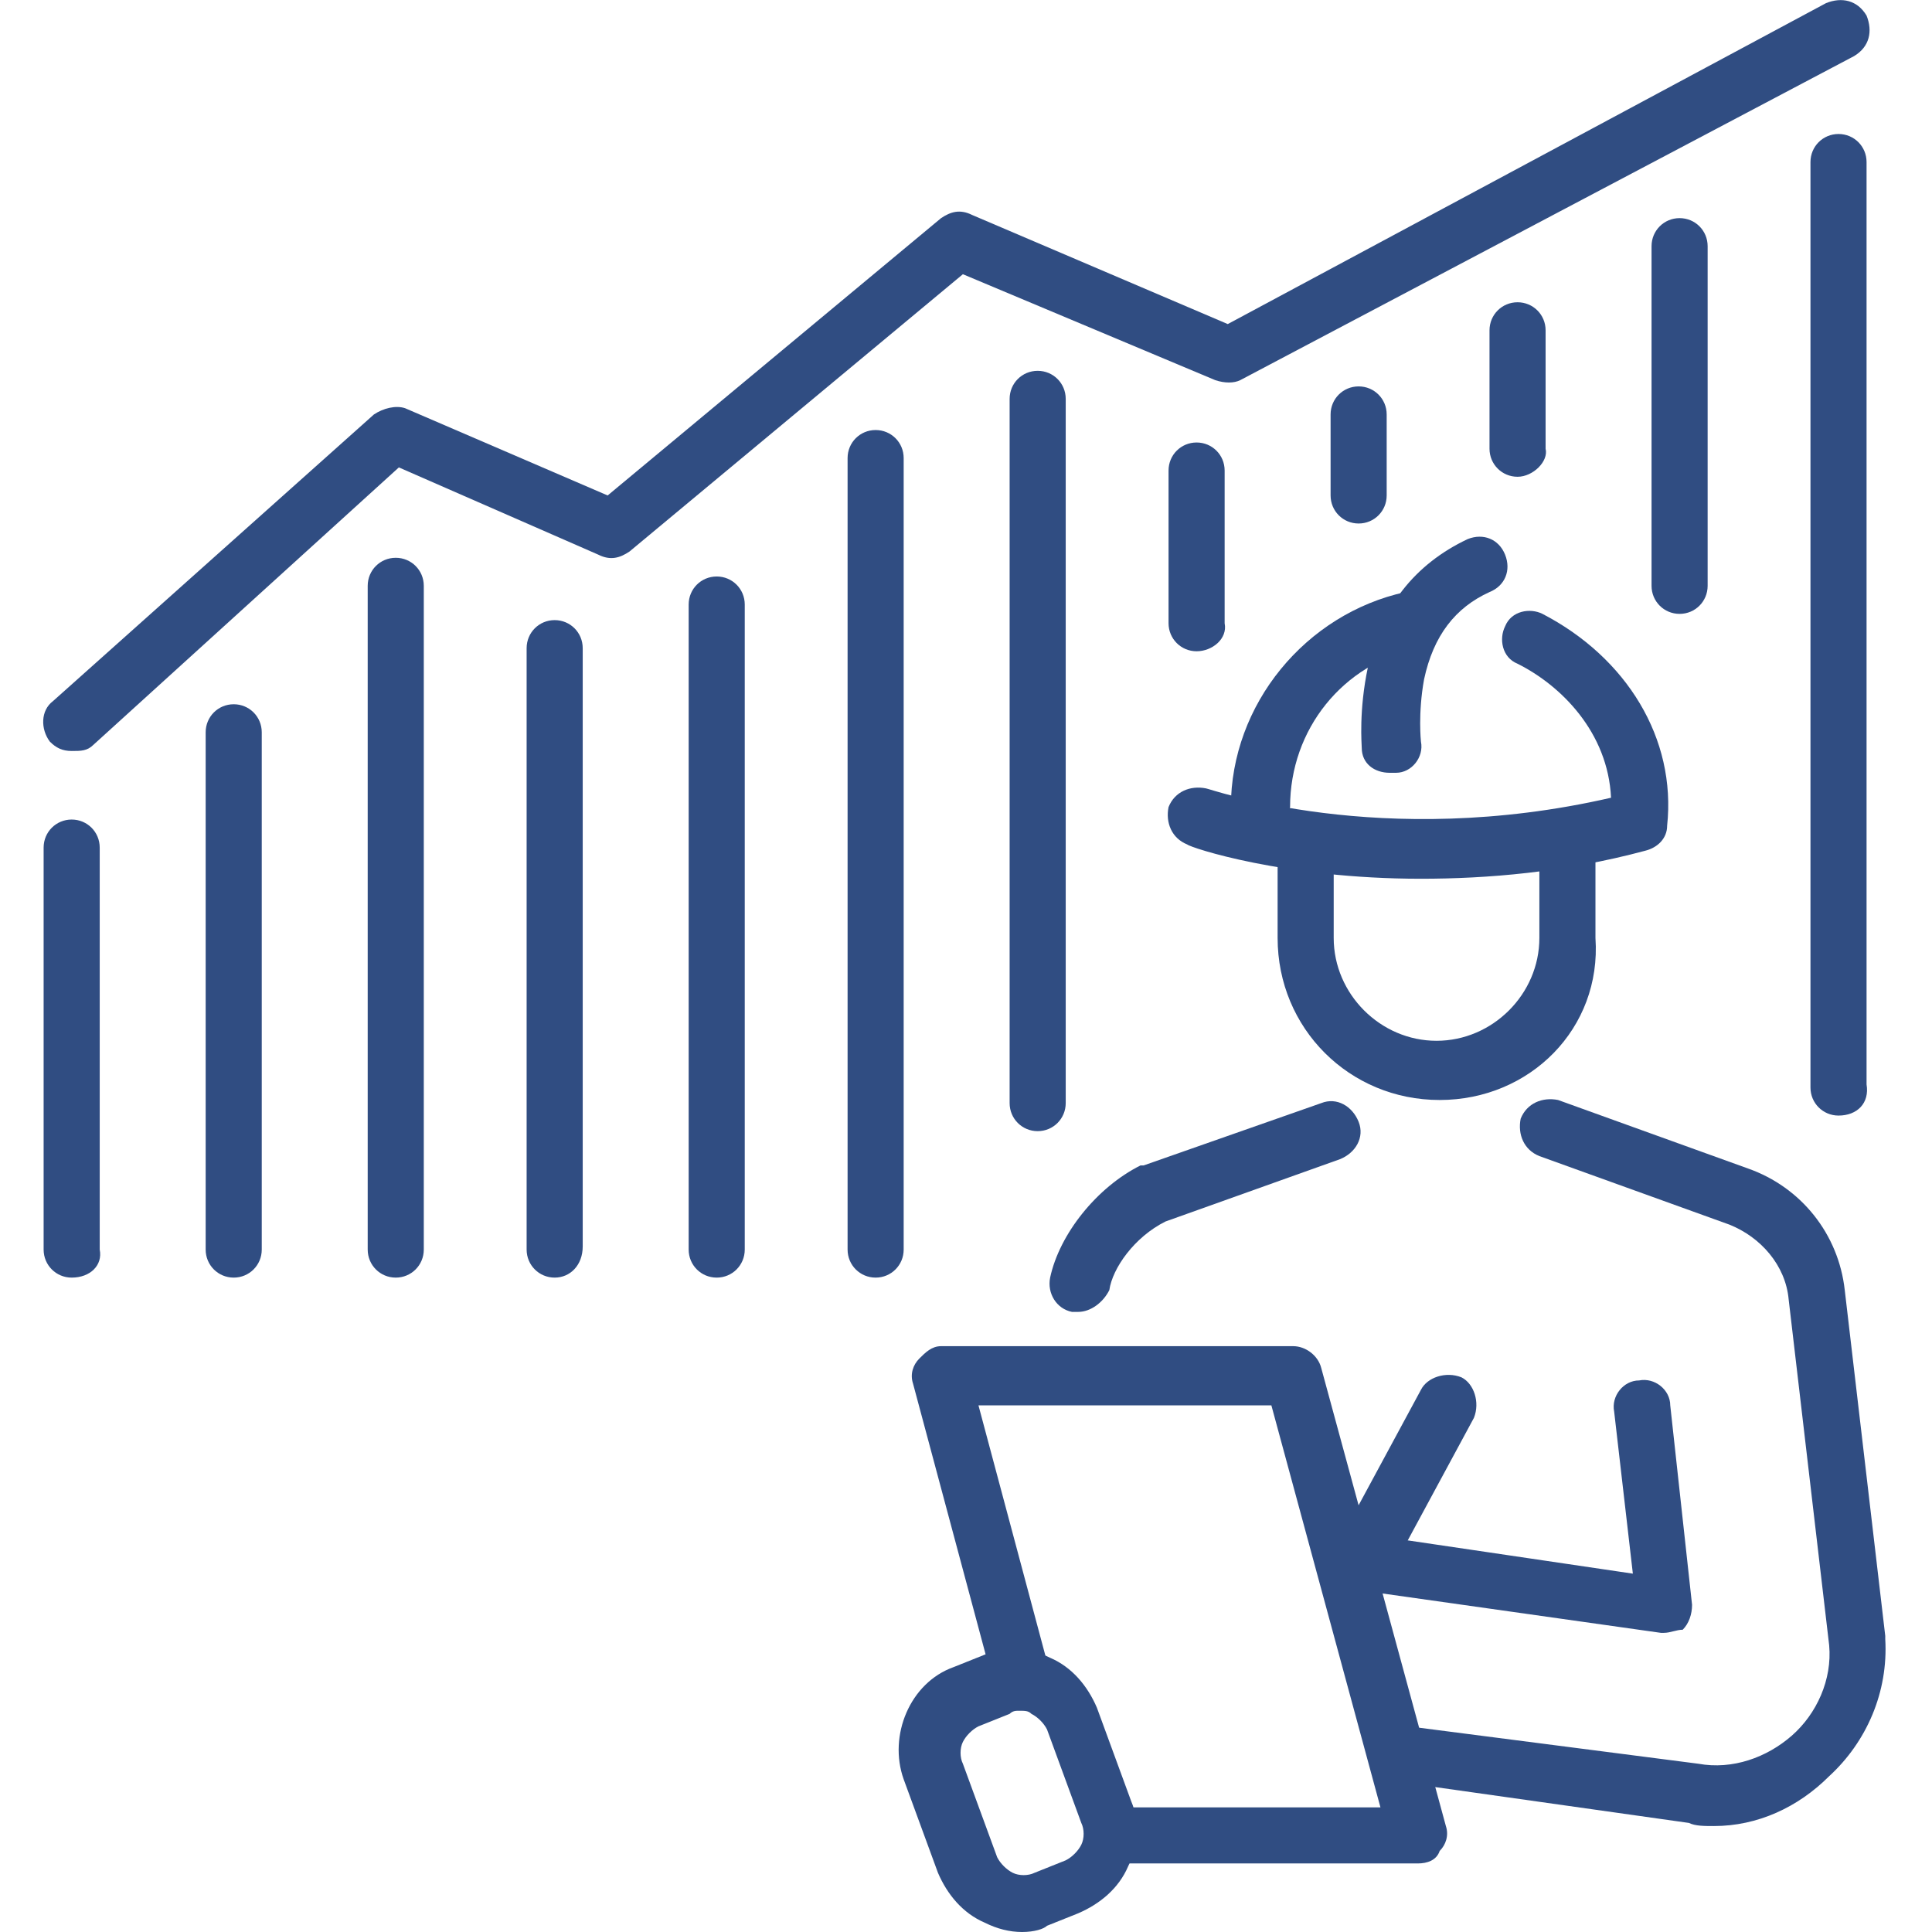 <?xml version="1.0" encoding="utf-8"?>
<!-- Generator: Adobe Illustrator 24.3.0, SVG Export Plug-In . SVG Version: 6.00 Build 0)  -->
<svg version="1.1" id="圖層_1" xmlns="http://www.w3.org/2000/svg" xmlns:xlink="http://www.w3.org/1999/xlink" x="0px" y="0px"
	 viewBox="0 0 62 62" width="62" height="62" style="enable-background:new 0 0 62 62;" xml:space="preserve">
<style type="text/css">
	.st0{fill:#304D82;}
</style>
<g>
	<g>
		<g>
			<path class="st0" d="M34.6,42.1c-0.1,0-0.1,0-0.2,0c-0.5-0.1-0.8-0.6-0.7-1.1c0.3-1.4,1.5-2.9,2.9-3.6c0,0,0.1,0,0.1,0l5.7-2
				c0.5-0.2,1,0.1,1.2,0.6c0.2,0.5-0.1,1-0.6,1.2l-5.6,2c-1,0.5-1.7,1.5-1.8,2.2C35.4,41.8,35,42.1,34.6,42.1z"/>
			<path class="st0" d="M55,58.6c-0.3,0-0.6,0-0.8-0.1L45,57.2c-0.5-0.1-0.9-0.5-0.8-1c0.1-0.5,0.5-0.9,1-0.8l9.3,1.2c0,0,0,0,0,0
				c1.1,0.2,2.2-0.2,3-0.9c0.8-0.7,1.3-1.8,1.2-2.9l-1.3-11.1c-0.1-1.1-0.9-2-1.9-2.4c0,0,0,0,0,0l-6.1-2.2
				c-0.5-0.2-0.7-0.7-0.6-1.2c0.2-0.5,0.7-0.7,1.2-0.6l6.1,2.2c1.7,0.6,2.9,2.1,3.1,3.9l1.3,11.1c0,0,0,0,0,0.1
				c0.1,1.7-0.6,3.3-1.8,4.4C57.7,58,56.4,58.6,55,58.6z"/>
			<path class="st0" d="M45.5,59.8h-9.6c-0.5,0-0.9-0.4-0.9-0.9s0.4-0.9,0.9-0.9h8.4l-3.5-12.9h-9.4l2.3,8.6c0.1,0.5-0.2,1-0.7,1.1
				c-0.5,0.1-1-0.2-1.1-0.7l-2.6-9.7c-0.1-0.3,0-0.6,0.2-0.8c0.2-0.2,0.4-0.4,0.7-0.4h11.3c0.4,0,0.8,0.3,0.9,0.7l4,14.7
				c0.1,0.3,0,0.6-0.2,0.8C46.1,59.7,45.8,59.8,45.5,59.8z"/>
			<path class="st0" d="M32.8,62c-0.4,0-0.8-0.1-1.2-0.3c-0.7-0.3-1.2-0.9-1.5-1.6l-1.1-3c-0.5-1.4,0.2-3.1,1.6-3.6l1-0.4
				c0.7-0.3,1.5-0.2,2.1,0.1c0.7,0.3,1.2,0.9,1.5,1.6l1.1,3c0.3,0.7,0.2,1.5-0.1,2.1c-0.3,0.7-0.9,1.2-1.6,1.5l-1,0.4
				C33.5,61.9,33.2,62,32.8,62z M32.7,54.9c-0.1,0-0.2,0-0.3,0.1l-1,0.4c-0.2,0.1-0.4,0.3-0.5,0.5c-0.1,0.2-0.1,0.5,0,0.7l1.1,3
				c0.1,0.2,0.3,0.4,0.5,0.5c0.2,0.1,0.5,0.1,0.7,0l1-0.4l0,0c0.2-0.1,0.4-0.3,0.5-0.5c0.1-0.2,0.1-0.5,0-0.7l-1.1-3
				c-0.1-0.2-0.3-0.4-0.5-0.5C33,54.9,32.9,54.9,32.7,54.9z"/>
			<path class="st0" d="M53.4,52.4c0,0-0.1,0-0.1,0l-9.9-1.4c-0.5-0.1-0.9-0.5-0.8-1c0.1-0.5,0.5-0.9,1-0.8l8.8,1.3l-0.6-5.2
				c-0.1-0.5,0.3-1,0.8-1c0.5-0.1,1,0.3,1,0.8l0.7,6.4c0,0.3-0.1,0.6-0.3,0.8C53.8,52.3,53.6,52.4,53.4,52.4z"/>
			<path class="st0" d="M43.7,51c-0.2,0-0.3,0-0.4-0.1c-0.4-0.2-0.6-0.8-0.4-1.3l2.7-5c0.2-0.4,0.8-0.6,1.3-0.4
				c0.4,0.2,0.6,0.8,0.4,1.3l-2.7,5C44.4,50.8,44,51,43.7,51z"/>
		</g>
		<g>
			<path class="st0" d="M45.6,28.2c-4.4,0-7.4-1-7.5-1.1c-0.5-0.2-0.7-0.7-0.6-1.2c0.2-0.5,0.7-0.7,1.2-0.6c0.1,0,5.6,2,13,0.3
				c-0.1-2.1-1.6-3.6-3-4.3c-0.5-0.2-0.6-0.8-0.4-1.2c0.2-0.5,0.8-0.6,1.2-0.4c2.7,1.4,4.3,4,4,6.8c0,0.4-0.3,0.7-0.7,0.8
				C50.2,28,47.7,28.2,45.6,28.2z M52.6,26.4L52.6,26.4L52.6,26.4z"/>
			<path class="st0" d="M40.4,26.8c-0.5,0-0.9-0.4-0.9-0.9c0-3.3,2.4-6.2,5.6-6.9c0.5-0.1,1,0.2,1.1,0.7c0.1,0.5-0.2,1-0.7,1.1
				c-2.4,0.5-4.1,2.6-4.1,5.1C41.3,26.3,40.9,26.8,40.4,26.8z"/>
			<path class="st0" d="M44.6,24.8c-0.5,0-0.9-0.3-0.9-0.8c0-0.1-0.1-1.2,0.2-2.6c0.4-1.9,1.5-3.3,3.2-4.1c0.5-0.2,1,0,1.2,0.5
				c0.2,0.5,0,1-0.5,1.2c-1.1,0.5-1.8,1.4-2.1,2.8c-0.2,1.1-0.1,2-0.1,2c0.1,0.5-0.3,1-0.8,1C44.7,24.8,44.7,24.8,44.6,24.8z"/>
			<path class="st0" d="M46.2,35.3c-2.9,0-5.2-2.3-5.2-5.2v-2.9c0-0.5,0.4-0.9,0.9-0.9c0.5,0,0.9,0.4,0.9,0.9v2.9
				c0,1.8,1.5,3.3,3.3,3.3c1.8,0,3.3-1.5,3.3-3.3v-2.9c0-0.5,0.4-0.9,0.9-0.9c0.5,0,0.9,0.4,0.9,0.9v2.9
				C51.4,33,49.1,35.3,46.2,35.3z"/>
		</g>
	</g>
	<g>
		<path class="st0" d="M2.3,24.1c-0.3,0-0.5-0.1-0.7-0.3c-0.3-0.4-0.3-1,0.1-1.3L12,13.3c0.3-0.2,0.7-0.3,1-0.2l6.5,2.8l10.7-8.9
			c0.3-0.2,0.6-0.3,1-0.1l8.2,3.5L58.6,0.1c0.5-0.2,1-0.1,1.3,0.4c0.2,0.5,0.1,1-0.4,1.3L39.8,12.2c-0.2,0.1-0.5,0.1-0.8,0l-8.1-3.4
			l-10.7,8.9c-0.3,0.2-0.6,0.3-1,0.1l-6.4-2.8L3,23.9C2.8,24.1,2.6,24.1,2.3,24.1z"/>
		<path class="st0" d="M2.3,41c-0.5,0-0.9-0.4-0.9-0.9V27.2c0-0.5,0.4-0.9,0.9-0.9s0.9,0.4,0.9,0.9v12.9C3.3,40.6,2.9,41,2.3,41z"/>
		<path class="st0" d="M7.5,41c-0.5,0-0.9-0.4-0.9-0.9V23.5c0-0.5,0.4-0.9,0.9-0.9s0.9,0.4,0.9,0.9v16.6C8.4,40.6,8,41,7.5,41z"/>
		<path class="st0" d="M12.7,41c-0.5,0-0.9-0.4-0.9-0.9V18.8c0-0.5,0.4-0.9,0.9-0.9s0.9,0.4,0.9,0.9v21.3C13.6,40.6,13.2,41,12.7,41
			z"/>
		<path class="st0" d="M17.8,41c-0.5,0-0.9-0.4-0.9-0.9V20.8c0-0.5,0.4-0.9,0.9-0.9s0.9,0.4,0.9,0.9v19.2C18.7,40.6,18.3,41,17.8,41
			z"/>
		<path class="st0" d="M23,41c-0.5,0-0.9-0.4-0.9-0.9V19.4c0-0.5,0.4-0.9,0.9-0.9c0.5,0,0.9,0.4,0.9,0.9v20.7
			C23.9,40.6,23.5,41,23,41z"/>
		<path class="st0" d="M28.1,41c-0.5,0-0.9-0.4-0.9-0.9V14.7c0-0.5,0.4-0.9,0.9-0.9c0.5,0,0.9,0.4,0.9,0.9v25.4
			C29,40.6,28.6,41,28.1,41z"/>
		<path class="st0" d="M33.3,36.3c-0.5,0-0.9-0.4-0.9-0.9V12.8c0-0.5,0.4-0.9,0.9-0.9c0.5,0,0.9,0.4,0.9,0.9v22.6
			C34.2,35.9,33.8,36.3,33.3,36.3z"/>
		<path class="st0" d="M38.4,20.9c-0.5,0-0.9-0.4-0.9-0.9v-4.9c0-0.5,0.4-0.9,0.9-0.9c0.5,0,0.9,0.4,0.9,0.9V20
			C39.4,20.5,38.9,20.9,38.4,20.9z"/>
		<path class="st0" d="M43.6,16.8c-0.5,0-0.9-0.4-0.9-0.9v-2.6c0-0.5,0.4-0.9,0.9-0.9c0.5,0,0.9,0.4,0.9,0.9v2.6
			C44.5,16.4,44.1,16.8,43.6,16.8z"/>
		<path class="st0" d="M48.7,15.3c-0.5,0-0.9-0.4-0.9-0.9v-3.8c0-0.5,0.4-0.9,0.9-0.9c0.5,0,0.9,0.4,0.9,0.9v3.8
			C49.7,14.8,49.2,15.3,48.7,15.3z"/>
		<path class="st0" d="M53.9,19.7c-0.5,0-0.9-0.4-0.9-0.9V7.9C53,7.4,53.4,7,53.9,7c0.5,0,0.9,0.4,0.9,0.9v10.9
			C54.8,19.3,54.4,19.7,53.9,19.7z"/>
		<path class="st0" d="M59,35.8c-0.5,0-0.9-0.4-0.9-0.9V5.2c0-0.5,0.4-0.9,0.9-0.9c0.5,0,0.9,0.4,0.9,0.9v29.6
			C60,35.4,59.6,35.8,59,35.8z"/>
	</g>
</g>
</svg>
